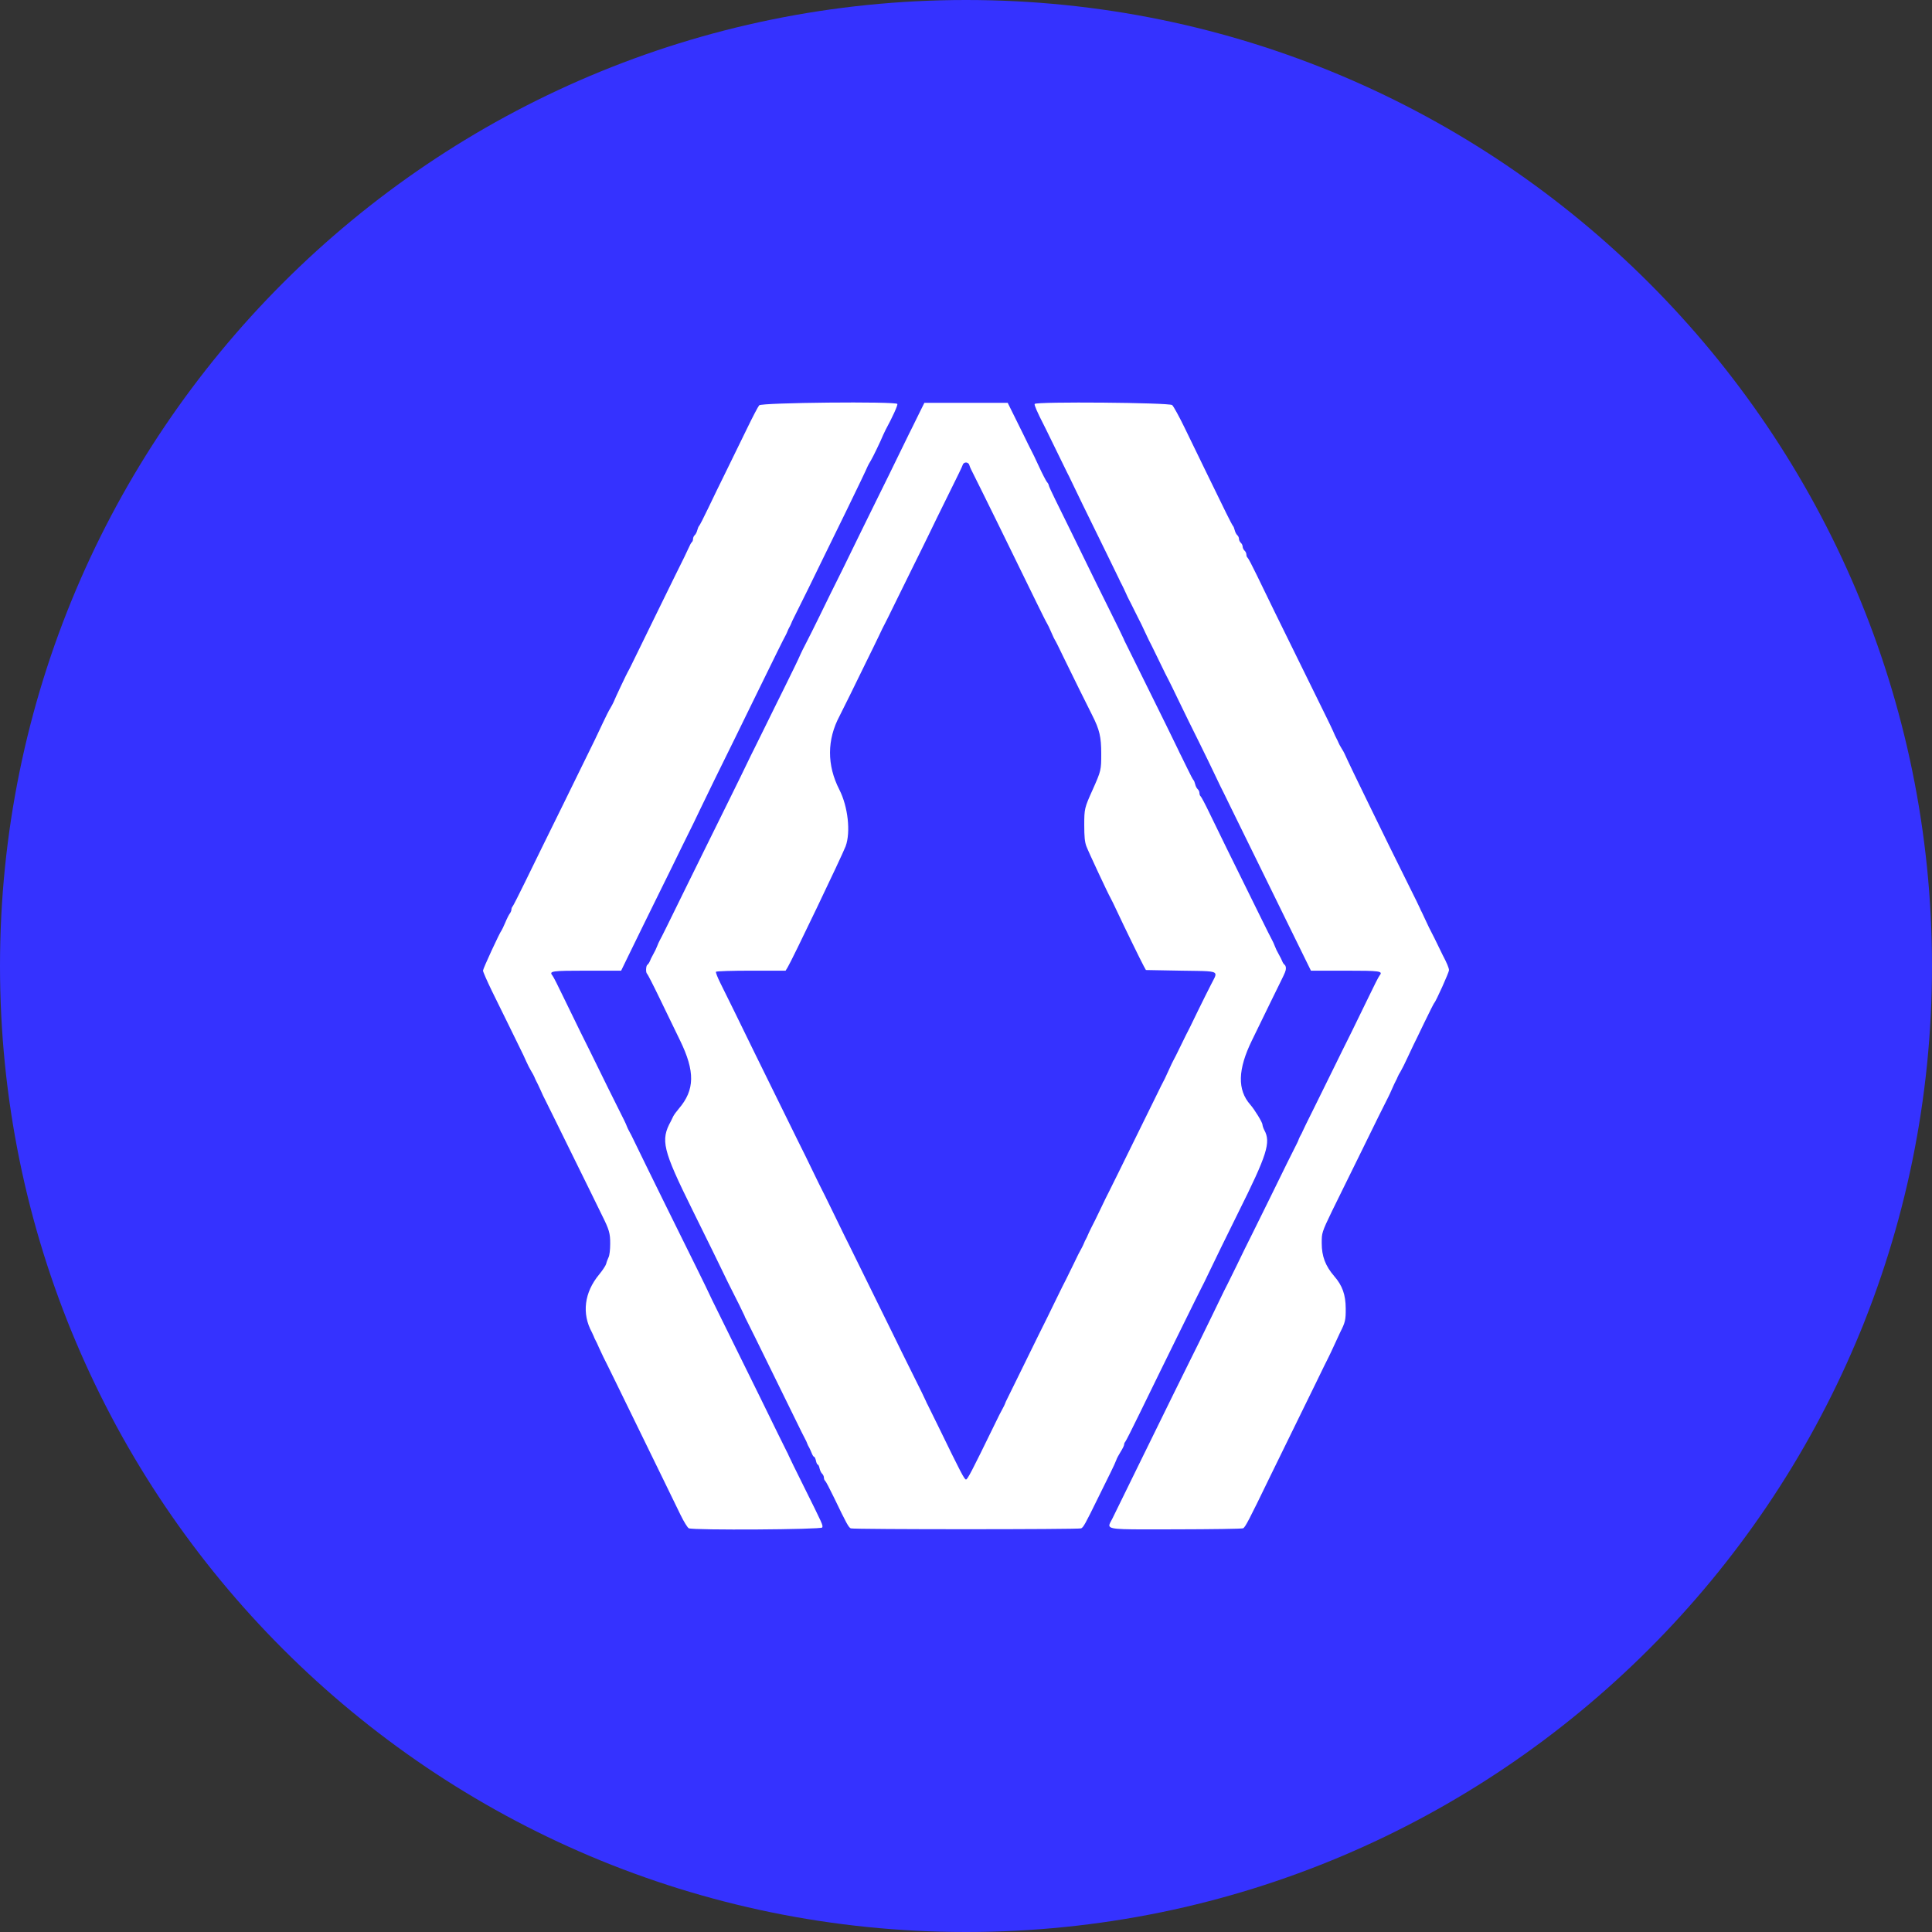<svg width="24" height="24" viewBox="0 0 24 24" fill="none" xmlns="http://www.w3.org/2000/svg">
<rect x="0" y="0" width="24" height="24" fill="#333333" stroke="none"/>
<g clip-path="url(#clip0_3517_2842)">
<path d="M24 12C24 5.373 18.627 0 12 0C5.373 0 0 5.373 0 12C0 18.627 5.373 24 12 24C18.627 24 24 18.627 24 12Z" fill="#3532FF"/>
<path fill-rule="evenodd" clip-rule="evenodd" d="M11.002 5.338C11.086 5.184 11.155 5.032 11.147 5.018C11.128 4.985 9.46 5.001 9.431 5.035C9.416 5.052 9.351 5.177 9.285 5.313C9.219 5.448 9.105 5.683 9.031 5.833C8.956 5.984 8.851 6.201 8.796 6.316C8.741 6.432 8.69 6.53 8.684 6.534C8.678 6.539 8.668 6.562 8.662 6.586C8.656 6.61 8.642 6.638 8.63 6.648C8.618 6.658 8.609 6.68 8.609 6.696C8.609 6.712 8.602 6.729 8.595 6.734C8.587 6.739 8.566 6.778 8.548 6.82C8.529 6.862 8.508 6.907 8.501 6.92C8.493 6.934 8.443 7.035 8.389 7.146C8.335 7.257 8.232 7.467 8.16 7.613C8.088 7.759 7.98 7.98 7.92 8.104C7.86 8.228 7.806 8.337 7.799 8.346C7.789 8.361 7.642 8.67 7.621 8.724C7.615 8.737 7.598 8.77 7.582 8.797C7.565 8.823 7.523 8.907 7.488 8.982C7.453 9.057 7.408 9.151 7.389 9.191C7.369 9.231 7.3 9.372 7.235 9.505C7.17 9.638 7.06 9.863 6.99 10.005C6.777 10.437 6.671 10.652 6.524 10.954C6.446 11.114 6.376 11.251 6.368 11.26C6.36 11.268 6.353 11.286 6.353 11.299C6.353 11.312 6.344 11.334 6.333 11.348C6.322 11.362 6.296 11.413 6.276 11.462C6.255 11.511 6.234 11.554 6.23 11.559C6.21 11.579 6 12.033 6 12.057C6 12.072 6.05 12.185 6.11 12.309C6.171 12.432 6.265 12.623 6.319 12.734C6.373 12.845 6.437 12.975 6.461 13.024C6.486 13.073 6.52 13.145 6.537 13.185C6.555 13.225 6.582 13.279 6.599 13.306C6.615 13.332 6.633 13.365 6.638 13.378C6.643 13.392 6.653 13.413 6.66 13.427C6.668 13.44 6.692 13.491 6.714 13.539C6.735 13.588 6.761 13.643 6.771 13.66C6.78 13.678 6.831 13.779 6.883 13.886C6.935 13.992 7.039 14.202 7.113 14.353C7.187 14.503 7.29 14.713 7.343 14.82C7.395 14.926 7.456 15.049 7.477 15.094C7.568 15.276 7.581 15.321 7.58 15.451C7.58 15.524 7.572 15.594 7.56 15.618C7.549 15.641 7.535 15.677 7.53 15.7C7.524 15.722 7.485 15.781 7.443 15.832C7.258 16.055 7.225 16.317 7.353 16.551C7.36 16.564 7.37 16.586 7.375 16.599C7.379 16.613 7.39 16.634 7.397 16.648C7.405 16.661 7.425 16.704 7.442 16.744C7.46 16.784 7.484 16.835 7.495 16.857C7.507 16.879 7.58 17.028 7.658 17.187C7.736 17.347 7.867 17.615 7.949 17.783C8.032 17.951 8.163 18.22 8.24 18.379C8.318 18.538 8.414 18.737 8.455 18.821C8.496 18.905 8.542 18.979 8.557 18.985C8.62 19.011 10.205 19.001 10.214 18.975C10.225 18.947 10.222 18.942 9.982 18.459C9.885 18.265 9.802 18.094 9.797 18.081C9.792 18.068 9.782 18.046 9.774 18.033C9.767 18.019 9.716 17.918 9.662 17.807C9.608 17.697 9.514 17.504 9.453 17.38C9.289 17.049 9.143 16.752 9.005 16.471C8.938 16.333 8.877 16.21 8.87 16.197C8.862 16.183 8.842 16.14 8.823 16.1C8.805 16.06 8.733 15.912 8.663 15.77C8.592 15.628 8.492 15.425 8.44 15.319C8.388 15.213 8.297 15.028 8.237 14.908C8.148 14.728 7.885 14.191 7.843 14.103C7.836 14.09 7.823 14.065 7.813 14.047C7.803 14.029 7.792 14.005 7.788 13.994C7.771 13.95 7.759 13.926 7.658 13.725C7.6 13.61 7.5 13.407 7.435 13.274C7.37 13.141 7.27 12.938 7.212 12.823C7.155 12.708 7.058 12.508 6.996 12.38C6.935 12.252 6.875 12.134 6.863 12.119C6.817 12.063 6.851 12.058 7.288 12.058H7.716L7.804 11.877C7.911 11.656 8.048 11.379 8.217 11.035C8.287 10.893 8.398 10.669 8.462 10.536C8.527 10.403 8.597 10.262 8.617 10.222C8.637 10.182 8.673 10.106 8.698 10.053C8.723 10 8.804 9.833 8.878 9.682C9.067 9.299 9.215 8.998 9.352 8.716C9.632 8.143 9.737 7.931 9.762 7.887C9.769 7.873 9.779 7.852 9.784 7.838C9.789 7.825 9.799 7.803 9.807 7.79C9.815 7.777 9.825 7.755 9.83 7.742C9.835 7.728 9.845 7.707 9.852 7.693C9.859 7.68 9.897 7.604 9.936 7.524C10.011 7.371 10.02 7.354 10.051 7.292C10.061 7.27 10.143 7.104 10.232 6.921C10.321 6.739 10.447 6.482 10.512 6.349C10.653 6.06 10.765 5.826 10.778 5.793C10.784 5.78 10.801 5.747 10.818 5.721C10.844 5.678 10.936 5.488 10.973 5.399C10.981 5.381 10.994 5.354 11.002 5.338ZM12.709 5.39C12.659 5.289 12.595 5.16 12.568 5.105L12.518 5.004H12H11.483L11.421 5.129C11.387 5.197 11.347 5.279 11.332 5.31C11.317 5.341 11.299 5.377 11.292 5.39C11.286 5.404 11.227 5.523 11.162 5.656C11.098 5.789 10.991 6.006 10.925 6.139C10.859 6.272 10.759 6.475 10.703 6.59C10.551 6.903 10.363 7.286 10.311 7.387C10.304 7.401 10.246 7.52 10.181 7.653C10.116 7.786 10.04 7.938 10.012 7.991C9.984 8.045 9.953 8.106 9.944 8.128C9.922 8.181 9.838 8.353 9.738 8.555C9.694 8.644 9.598 8.836 9.527 8.982C9.455 9.128 9.383 9.273 9.368 9.304C9.353 9.335 9.335 9.371 9.328 9.384C9.28 9.484 9.126 9.801 9.114 9.823C9.085 9.88 9.07 9.912 8.973 10.109C8.918 10.22 8.824 10.412 8.762 10.536C8.701 10.66 8.594 10.877 8.524 11.019C8.295 11.486 8.216 11.647 8.197 11.679C8.187 11.697 8.172 11.73 8.164 11.752C8.149 11.791 8.141 11.806 8.105 11.873C8.095 11.89 8.08 11.92 8.073 11.94C8.065 11.959 8.051 11.979 8.042 11.985C8.023 11.997 8.02 12.084 8.038 12.096C8.045 12.101 8.115 12.237 8.193 12.399C8.271 12.561 8.385 12.797 8.447 12.923C8.636 13.31 8.632 13.54 8.432 13.773C8.402 13.808 8.37 13.852 8.362 13.87C8.354 13.887 8.342 13.913 8.335 13.926C8.203 14.164 8.231 14.28 8.601 15.029C8.839 15.512 8.914 15.663 8.961 15.762C8.988 15.819 9.026 15.896 9.043 15.931C9.156 16.154 9.239 16.321 9.247 16.342C9.251 16.355 9.261 16.377 9.269 16.39C9.276 16.403 9.327 16.505 9.381 16.615C9.435 16.726 9.524 16.907 9.579 17.018C9.634 17.129 9.74 17.346 9.816 17.501C9.959 17.792 9.985 17.847 10.008 17.888C10.015 17.901 10.025 17.923 10.029 17.936C10.034 17.949 10.044 17.971 10.053 17.984C10.06 17.998 10.074 18.028 10.084 18.053C10.093 18.077 10.106 18.097 10.113 18.097C10.12 18.097 10.13 18.119 10.136 18.145C10.141 18.172 10.152 18.194 10.159 18.194C10.166 18.194 10.176 18.215 10.181 18.241C10.187 18.267 10.201 18.297 10.213 18.307C10.225 18.318 10.235 18.34 10.235 18.356C10.235 18.372 10.242 18.389 10.25 18.395C10.258 18.4 10.307 18.493 10.359 18.601C10.517 18.93 10.542 18.974 10.569 18.986C10.604 19 13.396 19 13.43 18.986C13.458 18.974 13.482 18.93 13.638 18.612C13.692 18.502 13.763 18.357 13.797 18.29C13.83 18.224 13.861 18.155 13.867 18.137C13.872 18.12 13.896 18.074 13.92 18.036C13.944 17.998 13.964 17.958 13.964 17.947C13.964 17.935 13.97 17.919 13.978 17.911C13.986 17.903 14.065 17.747 14.153 17.566C14.241 17.384 14.36 17.141 14.417 17.026C14.474 16.911 14.565 16.726 14.619 16.615C14.674 16.505 14.724 16.401 14.732 16.386C14.755 16.341 14.77 16.311 14.845 16.157C14.884 16.077 14.922 16.001 14.93 15.987C14.938 15.974 14.975 15.898 15.013 15.818C15.091 15.654 15.23 15.37 15.383 15.061C15.741 14.343 15.789 14.191 15.706 14.039C15.694 14.017 15.684 13.986 15.683 13.971C15.683 13.943 15.584 13.782 15.532 13.723C15.369 13.539 15.375 13.285 15.553 12.922C15.614 12.797 15.718 12.585 15.782 12.452C15.847 12.319 15.905 12.2 15.912 12.187C15.965 12.08 15.974 12.057 15.974 12.028C15.974 12.01 15.967 11.991 15.958 11.985C15.949 11.979 15.935 11.959 15.928 11.94C15.92 11.92 15.905 11.89 15.895 11.873C15.858 11.806 15.851 11.791 15.836 11.752C15.828 11.73 15.813 11.697 15.803 11.679C15.793 11.662 15.729 11.535 15.662 11.398C15.538 11.145 15.439 10.944 15.237 10.536C15.176 10.412 15.082 10.218 15.027 10.105C14.973 9.992 14.922 9.896 14.914 9.891C14.907 9.886 14.9 9.869 14.9 9.852C14.9 9.836 14.891 9.815 14.879 9.804C14.867 9.794 14.852 9.766 14.847 9.742C14.841 9.718 14.832 9.695 14.826 9.691C14.82 9.686 14.785 9.621 14.749 9.545C14.713 9.47 14.677 9.398 14.67 9.384C14.663 9.371 14.647 9.339 14.635 9.312C14.61 9.257 14.383 8.797 14.263 8.555C14.218 8.466 14.14 8.307 14.088 8.201C14.036 8.094 13.988 7.997 13.98 7.983C13.973 7.97 13.962 7.948 13.958 7.935C13.953 7.922 13.87 7.751 13.773 7.557C13.676 7.362 13.554 7.115 13.503 7.009C13.452 6.903 13.359 6.714 13.298 6.59C13.237 6.466 13.151 6.292 13.108 6.204C13.064 6.115 13.028 6.036 13.028 6.028C13.028 6.02 13.018 6.001 13.005 5.987C12.993 5.972 12.948 5.885 12.905 5.792C12.863 5.7 12.821 5.613 12.813 5.6C12.806 5.587 12.758 5.492 12.709 5.39ZM14.714 5.31C14.647 5.173 14.579 5.048 14.561 5.032C14.525 5.001 12.871 4.987 12.853 5.018C12.846 5.03 12.883 5.116 12.968 5.282C12.976 5.297 12.988 5.323 12.996 5.338C13.089 5.53 13.248 5.855 13.258 5.874C13.266 5.887 13.292 5.941 13.317 5.994C13.36 6.086 13.467 6.305 13.749 6.88C13.818 7.022 13.885 7.16 13.898 7.186C13.91 7.213 13.926 7.245 13.934 7.259C13.941 7.272 13.962 7.315 13.98 7.355C13.998 7.395 14.018 7.439 14.026 7.452C14.033 7.465 14.061 7.519 14.087 7.573C14.113 7.626 14.141 7.682 14.149 7.697C14.157 7.713 14.17 7.738 14.178 7.754C14.186 7.769 14.207 7.815 14.225 7.854C14.243 7.894 14.264 7.938 14.271 7.951C14.279 7.964 14.327 8.062 14.379 8.169C14.478 8.373 14.492 8.402 14.516 8.446C14.525 8.462 14.584 8.583 14.648 8.716C14.712 8.849 14.822 9.074 14.893 9.215C14.963 9.357 15.05 9.535 15.085 9.61C15.12 9.685 15.155 9.758 15.162 9.771C15.169 9.784 15.229 9.904 15.293 10.037C15.358 10.169 15.469 10.394 15.538 10.536C15.608 10.678 15.718 10.902 15.783 11.035C15.848 11.168 15.947 11.371 16.004 11.486C16.061 11.601 16.147 11.777 16.196 11.877L16.285 12.058H16.712C17.149 12.058 17.183 12.063 17.137 12.119C17.125 12.134 17.065 12.252 17.004 12.38C16.942 12.508 16.845 12.708 16.788 12.823C16.73 12.938 16.63 13.141 16.565 13.274C16.5 13.407 16.389 13.631 16.319 13.773C16.248 13.915 16.186 14.041 16.181 14.055C16.176 14.068 16.165 14.09 16.157 14.103C16.149 14.116 16.139 14.138 16.134 14.151C16.13 14.165 16.12 14.186 16.113 14.2C16.098 14.226 15.917 14.592 15.763 14.908C15.709 15.019 15.617 15.204 15.56 15.319C15.502 15.434 15.413 15.615 15.362 15.722C15.31 15.828 15.261 15.928 15.253 15.943C15.228 15.989 15.217 16.013 15.046 16.366C14.956 16.552 14.835 16.798 14.777 16.913C14.72 17.029 14.625 17.221 14.566 17.34C14.435 17.608 14.243 17.999 14.224 18.037C14.222 18.04 14.22 18.044 14.219 18.047C14.204 18.076 14.19 18.104 14.021 18.451C13.932 18.633 13.841 18.819 13.818 18.865C13.796 18.908 13.775 18.937 13.782 18.957C13.797 19.004 13.96 18.999 14.604 18.998C15.05 18.997 15.427 18.992 15.442 18.985C15.468 18.974 15.512 18.89 15.775 18.347C15.844 18.205 15.968 17.951 16.051 17.783C16.134 17.615 16.265 17.347 16.343 17.187C16.42 17.028 16.492 16.881 16.503 16.861C16.513 16.841 16.548 16.769 16.579 16.7C16.61 16.631 16.642 16.564 16.648 16.551C16.711 16.427 16.718 16.398 16.717 16.254C16.716 16.084 16.676 15.97 16.574 15.853C16.465 15.726 16.419 15.607 16.419 15.444C16.419 15.41 16.419 15.385 16.421 15.361C16.429 15.28 16.469 15.202 16.669 14.796C16.729 14.676 16.83 14.47 16.895 14.337C17.065 13.989 17.222 13.671 17.244 13.631C17.254 13.612 17.277 13.563 17.294 13.523C17.311 13.483 17.332 13.44 17.339 13.427C17.347 13.413 17.357 13.392 17.362 13.378C17.367 13.365 17.384 13.332 17.401 13.306C17.417 13.279 17.456 13.201 17.487 13.133C17.519 13.064 17.552 12.994 17.561 12.976C17.57 12.958 17.63 12.837 17.692 12.706C17.755 12.575 17.811 12.465 17.816 12.46C17.837 12.442 18 12.079 18 12.052C18 12.026 17.972 11.959 17.922 11.865C17.915 11.851 17.889 11.797 17.863 11.744C17.838 11.691 17.803 11.622 17.787 11.591C17.77 11.56 17.738 11.495 17.716 11.446C17.694 11.397 17.67 11.346 17.663 11.333C17.655 11.32 17.645 11.298 17.64 11.285C17.635 11.271 17.573 11.145 17.502 11.003C17.431 10.861 17.32 10.637 17.255 10.504C17.19 10.371 17.08 10.146 17.011 10.005C16.883 9.745 16.724 9.413 16.705 9.368C16.7 9.355 16.682 9.322 16.665 9.296C16.648 9.269 16.631 9.237 16.626 9.223C16.621 9.21 16.61 9.188 16.603 9.175C16.595 9.162 16.575 9.118 16.558 9.078C16.54 9.039 16.507 8.969 16.484 8.923C16.439 8.832 16.315 8.58 16.105 8.152C16.031 8.002 15.912 7.759 15.84 7.613C15.768 7.467 15.665 7.255 15.611 7.142C15.557 7.03 15.506 6.933 15.498 6.928C15.49 6.923 15.483 6.905 15.483 6.889C15.483 6.873 15.473 6.851 15.46 6.84C15.448 6.829 15.437 6.807 15.437 6.792C15.437 6.776 15.427 6.754 15.414 6.743C15.402 6.732 15.391 6.71 15.391 6.695C15.391 6.679 15.382 6.658 15.37 6.648C15.358 6.638 15.344 6.61 15.338 6.586C15.332 6.562 15.323 6.539 15.317 6.534C15.312 6.53 15.273 6.457 15.232 6.373C15.191 6.289 15.085 6.071 14.996 5.89C14.907 5.708 14.78 5.447 14.714 5.31ZM11.736 6.236C11.912 5.881 11.95 5.802 11.96 5.773C11.964 5.757 11.983 5.745 12 5.745C12.017 5.745 12.035 5.757 12.04 5.773C12.044 5.788 12.054 5.813 12.061 5.827C12.194 6.091 12.583 6.883 12.873 7.479C12.939 7.614 12.999 7.734 13.007 7.745C13.015 7.757 13.039 7.806 13.059 7.854C13.08 7.903 13.101 7.947 13.105 7.951C13.11 7.956 13.159 8.053 13.214 8.169C13.317 8.38 13.5 8.752 13.568 8.885C13.659 9.064 13.68 9.155 13.68 9.361C13.68 9.568 13.678 9.575 13.573 9.811C13.472 10.035 13.469 10.047 13.469 10.249C13.469 10.393 13.475 10.457 13.495 10.512C13.52 10.579 13.764 11.101 13.796 11.156C13.804 11.169 13.84 11.243 13.876 11.32C13.96 11.501 14.174 11.939 14.208 12.001L14.235 12.05L14.671 12.058C14.976 12.063 15.082 12.059 15.097 12.096C15.107 12.12 15.079 12.161 15.043 12.232C15.012 12.291 14.94 12.438 14.881 12.557C14.781 12.764 14.767 12.793 14.732 12.859C14.724 12.874 14.69 12.945 14.655 13.016C14.621 13.087 14.586 13.156 14.578 13.169C14.57 13.182 14.546 13.233 14.524 13.282C14.502 13.331 14.478 13.383 14.47 13.399C14.439 13.457 14.424 13.488 14.328 13.684C14.274 13.795 14.176 13.994 14.11 14.127C14.044 14.26 13.948 14.456 13.896 14.562C13.843 14.668 13.791 14.774 13.78 14.796C13.741 14.872 13.735 14.885 13.666 15.029C13.628 15.109 13.58 15.207 13.559 15.246C13.539 15.286 13.518 15.33 13.513 15.343C13.508 15.357 13.498 15.378 13.49 15.392C13.482 15.405 13.472 15.427 13.467 15.44C13.462 15.453 13.451 15.477 13.443 15.492C13.406 15.559 13.393 15.584 13.327 15.722C13.288 15.801 13.25 15.879 13.242 15.895C13.211 15.954 13.196 15.985 13.104 16.173C13.053 16.279 12.962 16.464 12.902 16.583C12.843 16.703 12.733 16.927 12.657 17.082C12.581 17.238 12.513 17.375 12.506 17.389C12.499 17.402 12.489 17.424 12.485 17.437C12.48 17.45 12.469 17.474 12.46 17.489C12.424 17.555 12.411 17.581 12.344 17.719C12.075 18.271 12.019 18.379 12 18.379C11.98 18.379 11.934 18.291 11.656 17.719C11.591 17.586 11.532 17.466 11.525 17.453C11.517 17.44 11.507 17.418 11.502 17.405C11.497 17.391 11.425 17.243 11.34 17.074C11.256 16.906 11.145 16.681 11.094 16.575C11.042 16.469 10.953 16.288 10.896 16.173C10.838 16.057 10.739 15.854 10.674 15.722C10.609 15.589 10.549 15.467 10.541 15.452C10.51 15.392 10.495 15.36 10.381 15.126C10.316 14.993 10.258 14.873 10.251 14.86C10.206 14.772 10.148 14.655 10.088 14.53C10.05 14.45 9.97 14.287 9.91 14.168C9.851 14.048 9.751 13.845 9.688 13.717C9.625 13.588 9.567 13.47 9.559 13.455C9.528 13.394 9.512 13.361 9.375 13.081C9.178 12.677 9.024 12.362 8.949 12.213C8.914 12.143 8.889 12.079 8.894 12.072C8.898 12.064 9.095 12.058 9.33 12.058H9.759L9.784 12.017C9.836 11.934 10.463 10.624 10.505 10.512C10.569 10.337 10.534 10.02 10.427 9.81C10.271 9.505 10.272 9.189 10.43 8.893C10.448 8.858 10.506 8.742 10.558 8.636C10.61 8.529 10.7 8.344 10.759 8.225C10.818 8.105 10.891 7.957 10.92 7.895C10.949 7.833 10.979 7.771 10.987 7.758C10.995 7.745 11.054 7.625 11.119 7.492C11.184 7.359 11.284 7.156 11.341 7.041C11.399 6.926 11.487 6.745 11.539 6.639C11.59 6.532 11.679 6.351 11.736 6.236Z" fill="white"/>
</g>
<defs>
<clipPath id="clip0_3517_2842">
<rect width="24" height="24" fill="white"/>
</clipPath>
</defs>
</svg>
